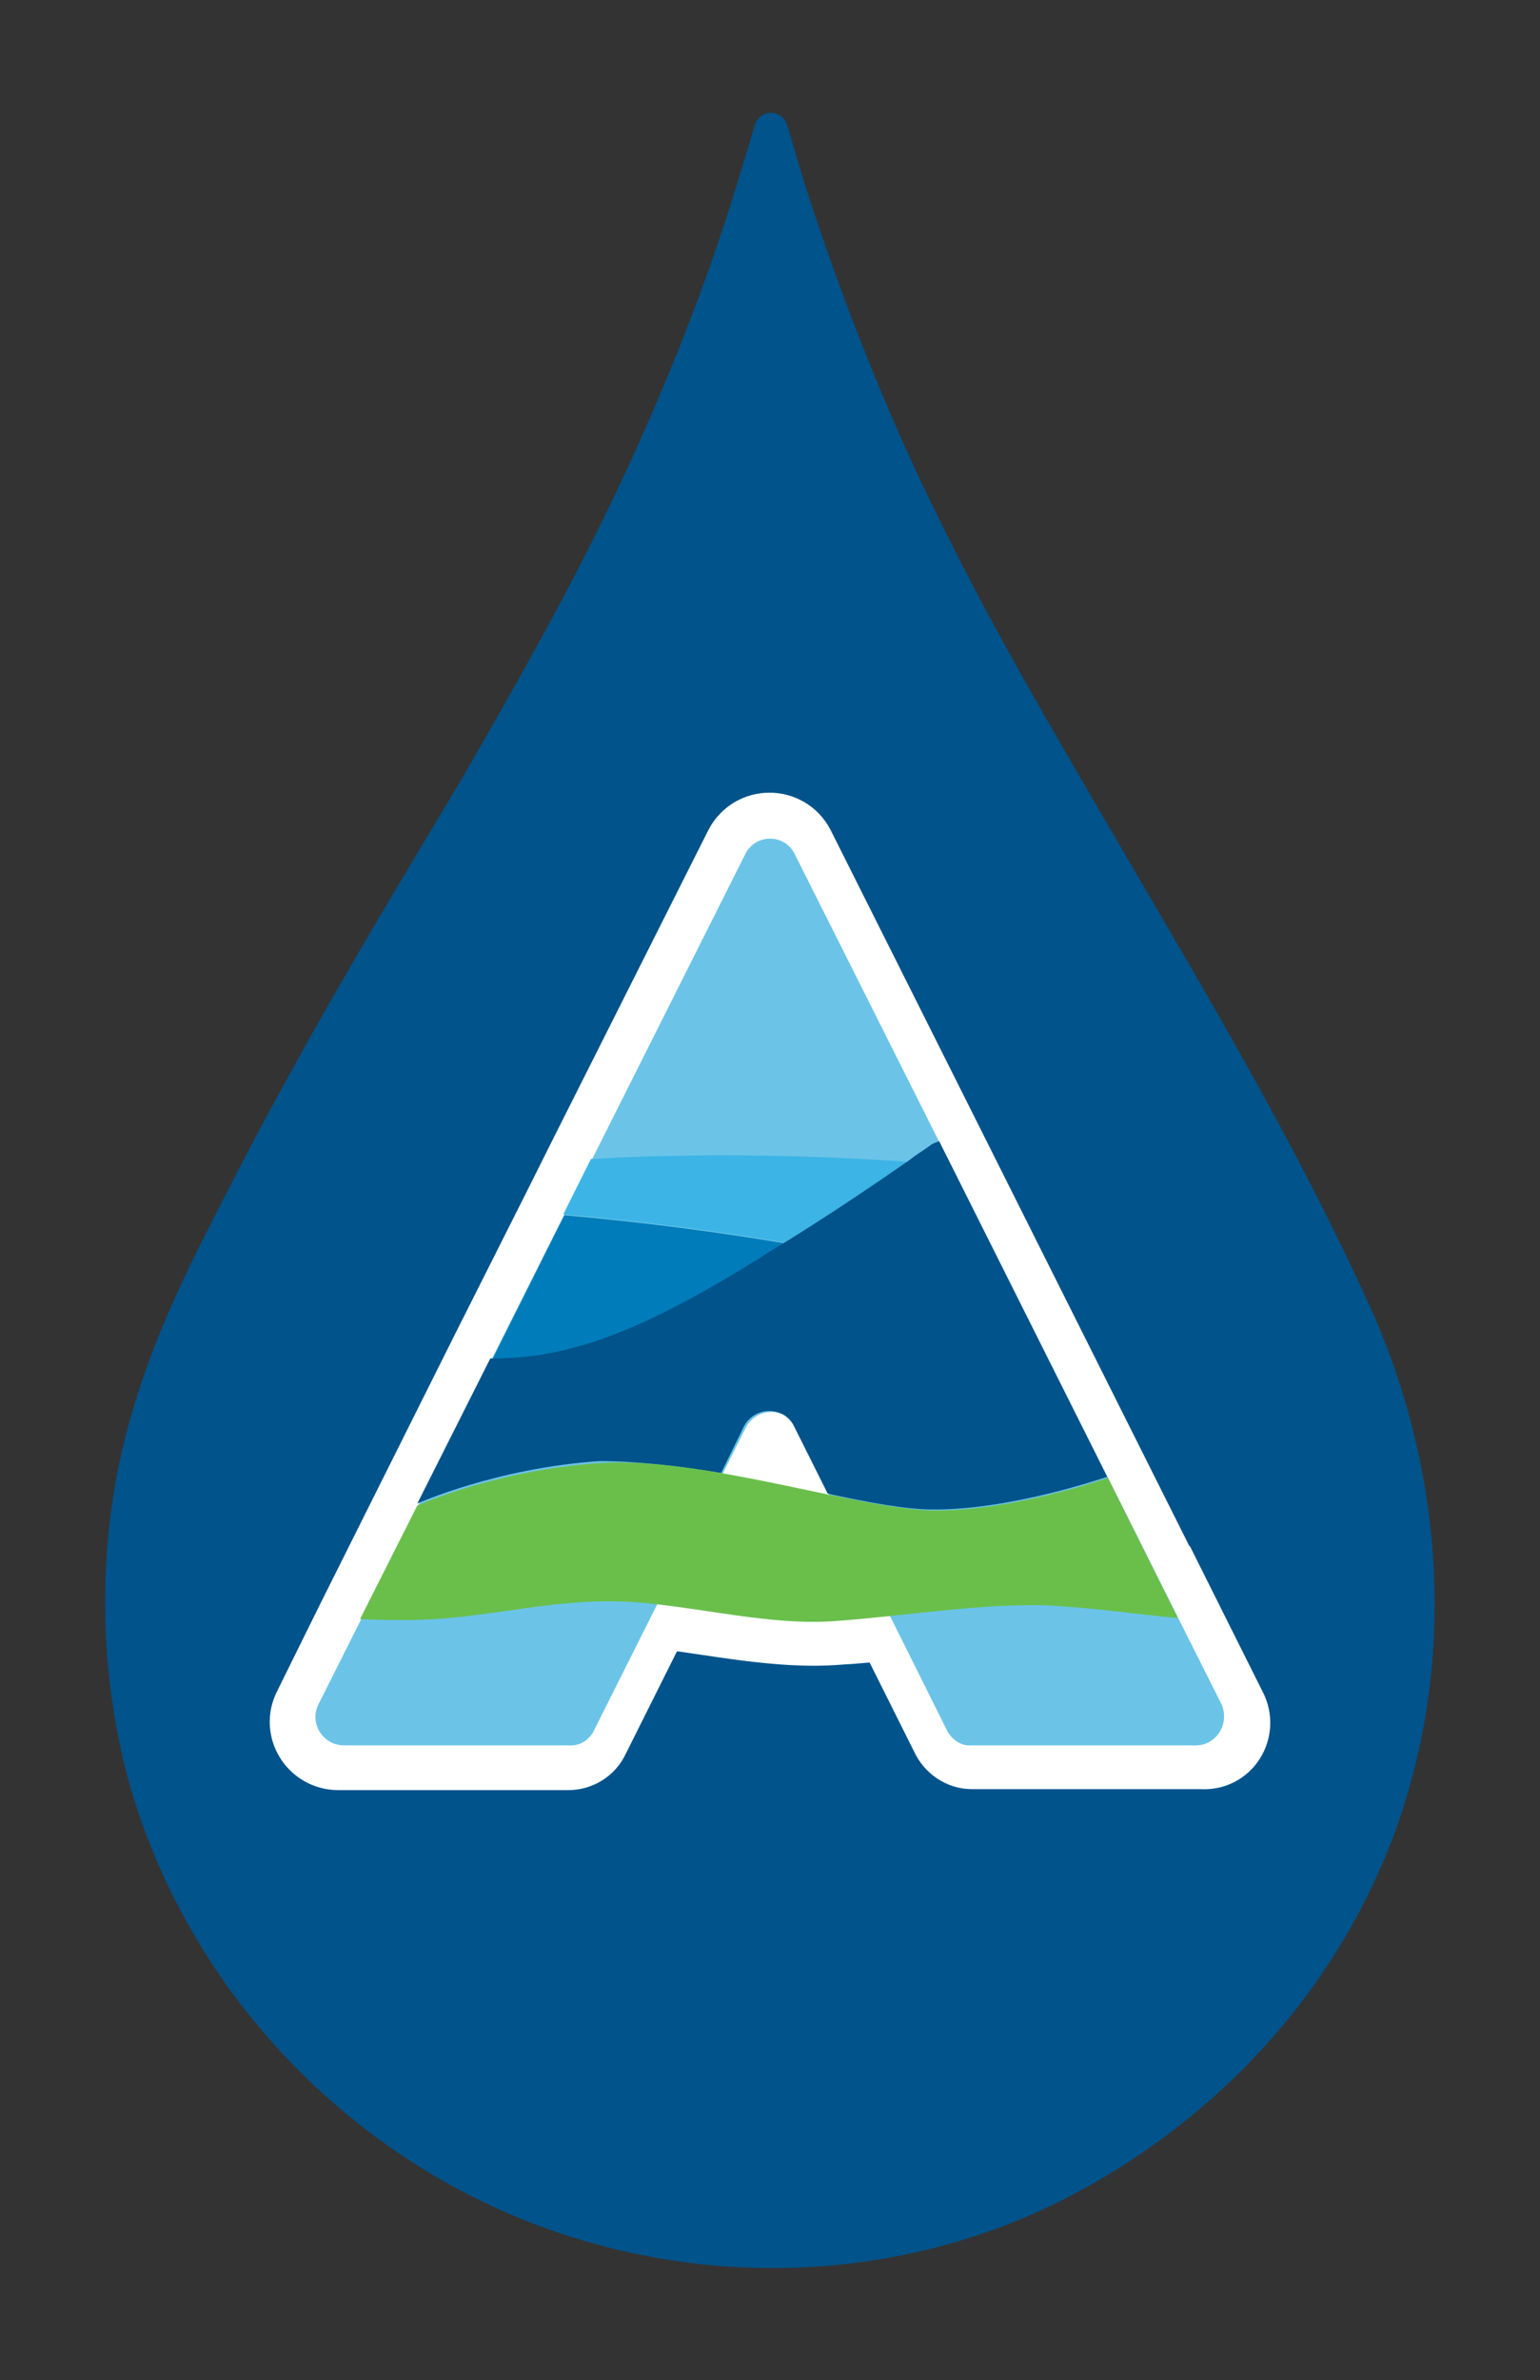 <?xml version="1.0" encoding="utf-8"?>
<!-- Generator: Adobe Illustrator 25.4.1, SVG Export Plug-In . SVG Version: 6.00 Build 0)  -->
<svg version="1.1" id="Layer_1" xmlns="http://www.w3.org/2000/svg" xmlns:xlink="http://www.w3.org/1999/xlink" x="0px" y="0px"
	 viewBox="0 0 156.1 241.1" style="enable-background:new 0 0 156.1 241.1;" xml:space="preserve">
<rect x="0" y="0" width="156.1" height="241.1" fill="#333333" stroke="none"/>
<style type="text/css">
	.st0{fill:#00538B;}
	.st1{fill:#70B2E2;}
	.st2{fill:none;stroke:#FFFFFF;stroke-width:8.06;stroke-miterlimit:10;}
	.st3{fill:#6BC4E8;}
	.st4{fill:#3CB4E5;}
	.st5{fill:#007CBA;}
	.st6{fill:#6ABF4B;}
</style>
<g>
	<g>
		<path class="st0" d="M145.4,163.7c0.2-10.5-2-21-6.2-30.6c-7.3-16.3-16.6-31.9-25.6-47.3c-6.1-10.5-12.3-20.9-17.7-31.8
			c-5.4-10.7-9.8-21.7-13.6-33.1c-0.9-2.7-1.7-5.5-2.5-8.2v0c-0.5-1.7-2.8-1.7-3.3,0c-0.8,2.7-1.8,5.9-2.4,7.9
			c-2.9,9.1-6.4,17.9-10.4,26.6c-5,10.9-10.9,21.3-16.9,31.7C41,88.6,35.2,98.2,29.8,108c-3.1,5.6-6.1,11.3-9,17.1
			c-4.3,8.4-7.8,16.9-9.3,26.3c-1.5,9.5-1,19.3,1.4,28.5c1.6,5.9,4,11.5,7.2,16.8c8.2,13.7,21.4,24.4,36.6,29.5
			c16.7,5.6,35.1,4.6,50.9-3.3c15.6-7.9,27.9-21.1,33.9-37.6C144,178.3,145.3,171,145.4,163.7z"/>
	</g>
	<path class="st2" d="M124.4,173.2l-7.4-14.8l1.6,3.3l-23.1-46.1l0,0L80.6,85.9c-1.1-2.1-4.1-2.1-5.2,0l-15.9,31.6l-2.7,5.4l-7,13.9
		l-1.1,2.2l-6.9,13.8h0l-3.9,7.8l-1.9,3.8l0,0l-4.3,8.7c-1,1.9,0.4,4.2,2.6,4.2h23.3c0.9,0,1.8-0.5,2.2-1.4l6.5-13
		c6.2,0.7,12.6,2.2,18.7,1.7c1.9-0.1,3.7-0.3,5.5-0.5l5.8,11.6c0.4,0.9,1.3,1.5,2.2,1.5c0,0,0,0,0,0h23.3
		C124,177.4,125.4,175.1,124.4,173.2z M73.1,149.5l2.4-4.7c0.3-0.5,0.7-0.9,1.1-1.2c0.2-0.1,0.5-0.2,0.7-0.3c0.5-0.1,1-0.1,1.5,0
		c0.3,0.1,0.5,0.2,0.7,0.3c0.5,0.3,0.8,0.7,1.1,1.2l3.5,6.9C80.6,150.9,76.8,150.1,73.1,149.5z"/>
	<g>
		<path class="st3" d="M75.5,86.6l-43.2,86c-1,1.9,0.4,4.2,2.6,4.2h23l0,0c0.9,0,1.7-0.5,2.2-1.3l15.5-30.9c1.1-2.1,4.1-2.1,5.1,0
			L96,175.3c0.4,0.8,1.3,1.5,2.2,1.5c0,0,0,0,0,0h23c2.1,0,3.5-2.2,2.6-4.2l-43.2-86C79.6,84.4,76.5,84.4,75.5,86.6z"/>
		<g>
			<path class="st4" d="M92.2,117.7c-8.4-0.6-20.4-1-32.3-0.3l-2.8,5.6c8,0.7,15.6,1.7,22.7,2.9C83.6,123.6,87.6,120.8,92.2,117.7z"
				/>
			<path class="st5" d="M77,127.8c0.9-0.6,1.9-1.2,2.9-1.8c-7.1-1.2-14.7-2.2-22.7-2.9l-7.4,14.8C57.7,137.9,65.3,134.9,77,127.8z"
				/>
		</g>
		<path class="st0" d="M73.1,149.2l2.3-4.7c1.1-2.1,4.1-2.1,5.1,0l3.4,6.8c4.2,0.9,7.9,1.6,10.6,1.6c7.9,0.1,17.7-3.3,17.7-3.3
			l5.8,11.5l-22.8-45.5c-0.1,0-0.2,0.1-0.3,0.1c-0.2,0.1-0.5,0.2-0.7,0.4c-0.7,0.5-1.4,0.9-2,1.4c-4.6,3.2-8.7,5.9-12.4,8.2
			c-1,0.6-2,1.2-2.9,1.8c-11.6,7.2-19.2,10.2-27.2,10.1l-7.4,14.7c0,0,8-3.6,18.5-4.3C64.5,148,68.8,148.5,73.1,149.2z"/>
		<path class="st6" d="M119.4,163.9l-7.1-14.2c0,0-9.7,3.4-17.7,3.3c-7.6-0.1-23.4-5.5-33.8-4.8c-10.5,0.7-18.5,4.3-18.5,4.3
			l-5.8,11.5c1.4,0.1,3,0.1,4.8,0.1c7.9,0,14.9-2.4,23.1-1.8c6.7,0.5,13.7,2.4,20.3,1.9c7-0.5,13.9-1.7,21-1.6
			C110.5,162.8,114.9,163.5,119.4,163.9z"/>
	</g>
</g>
</svg>
